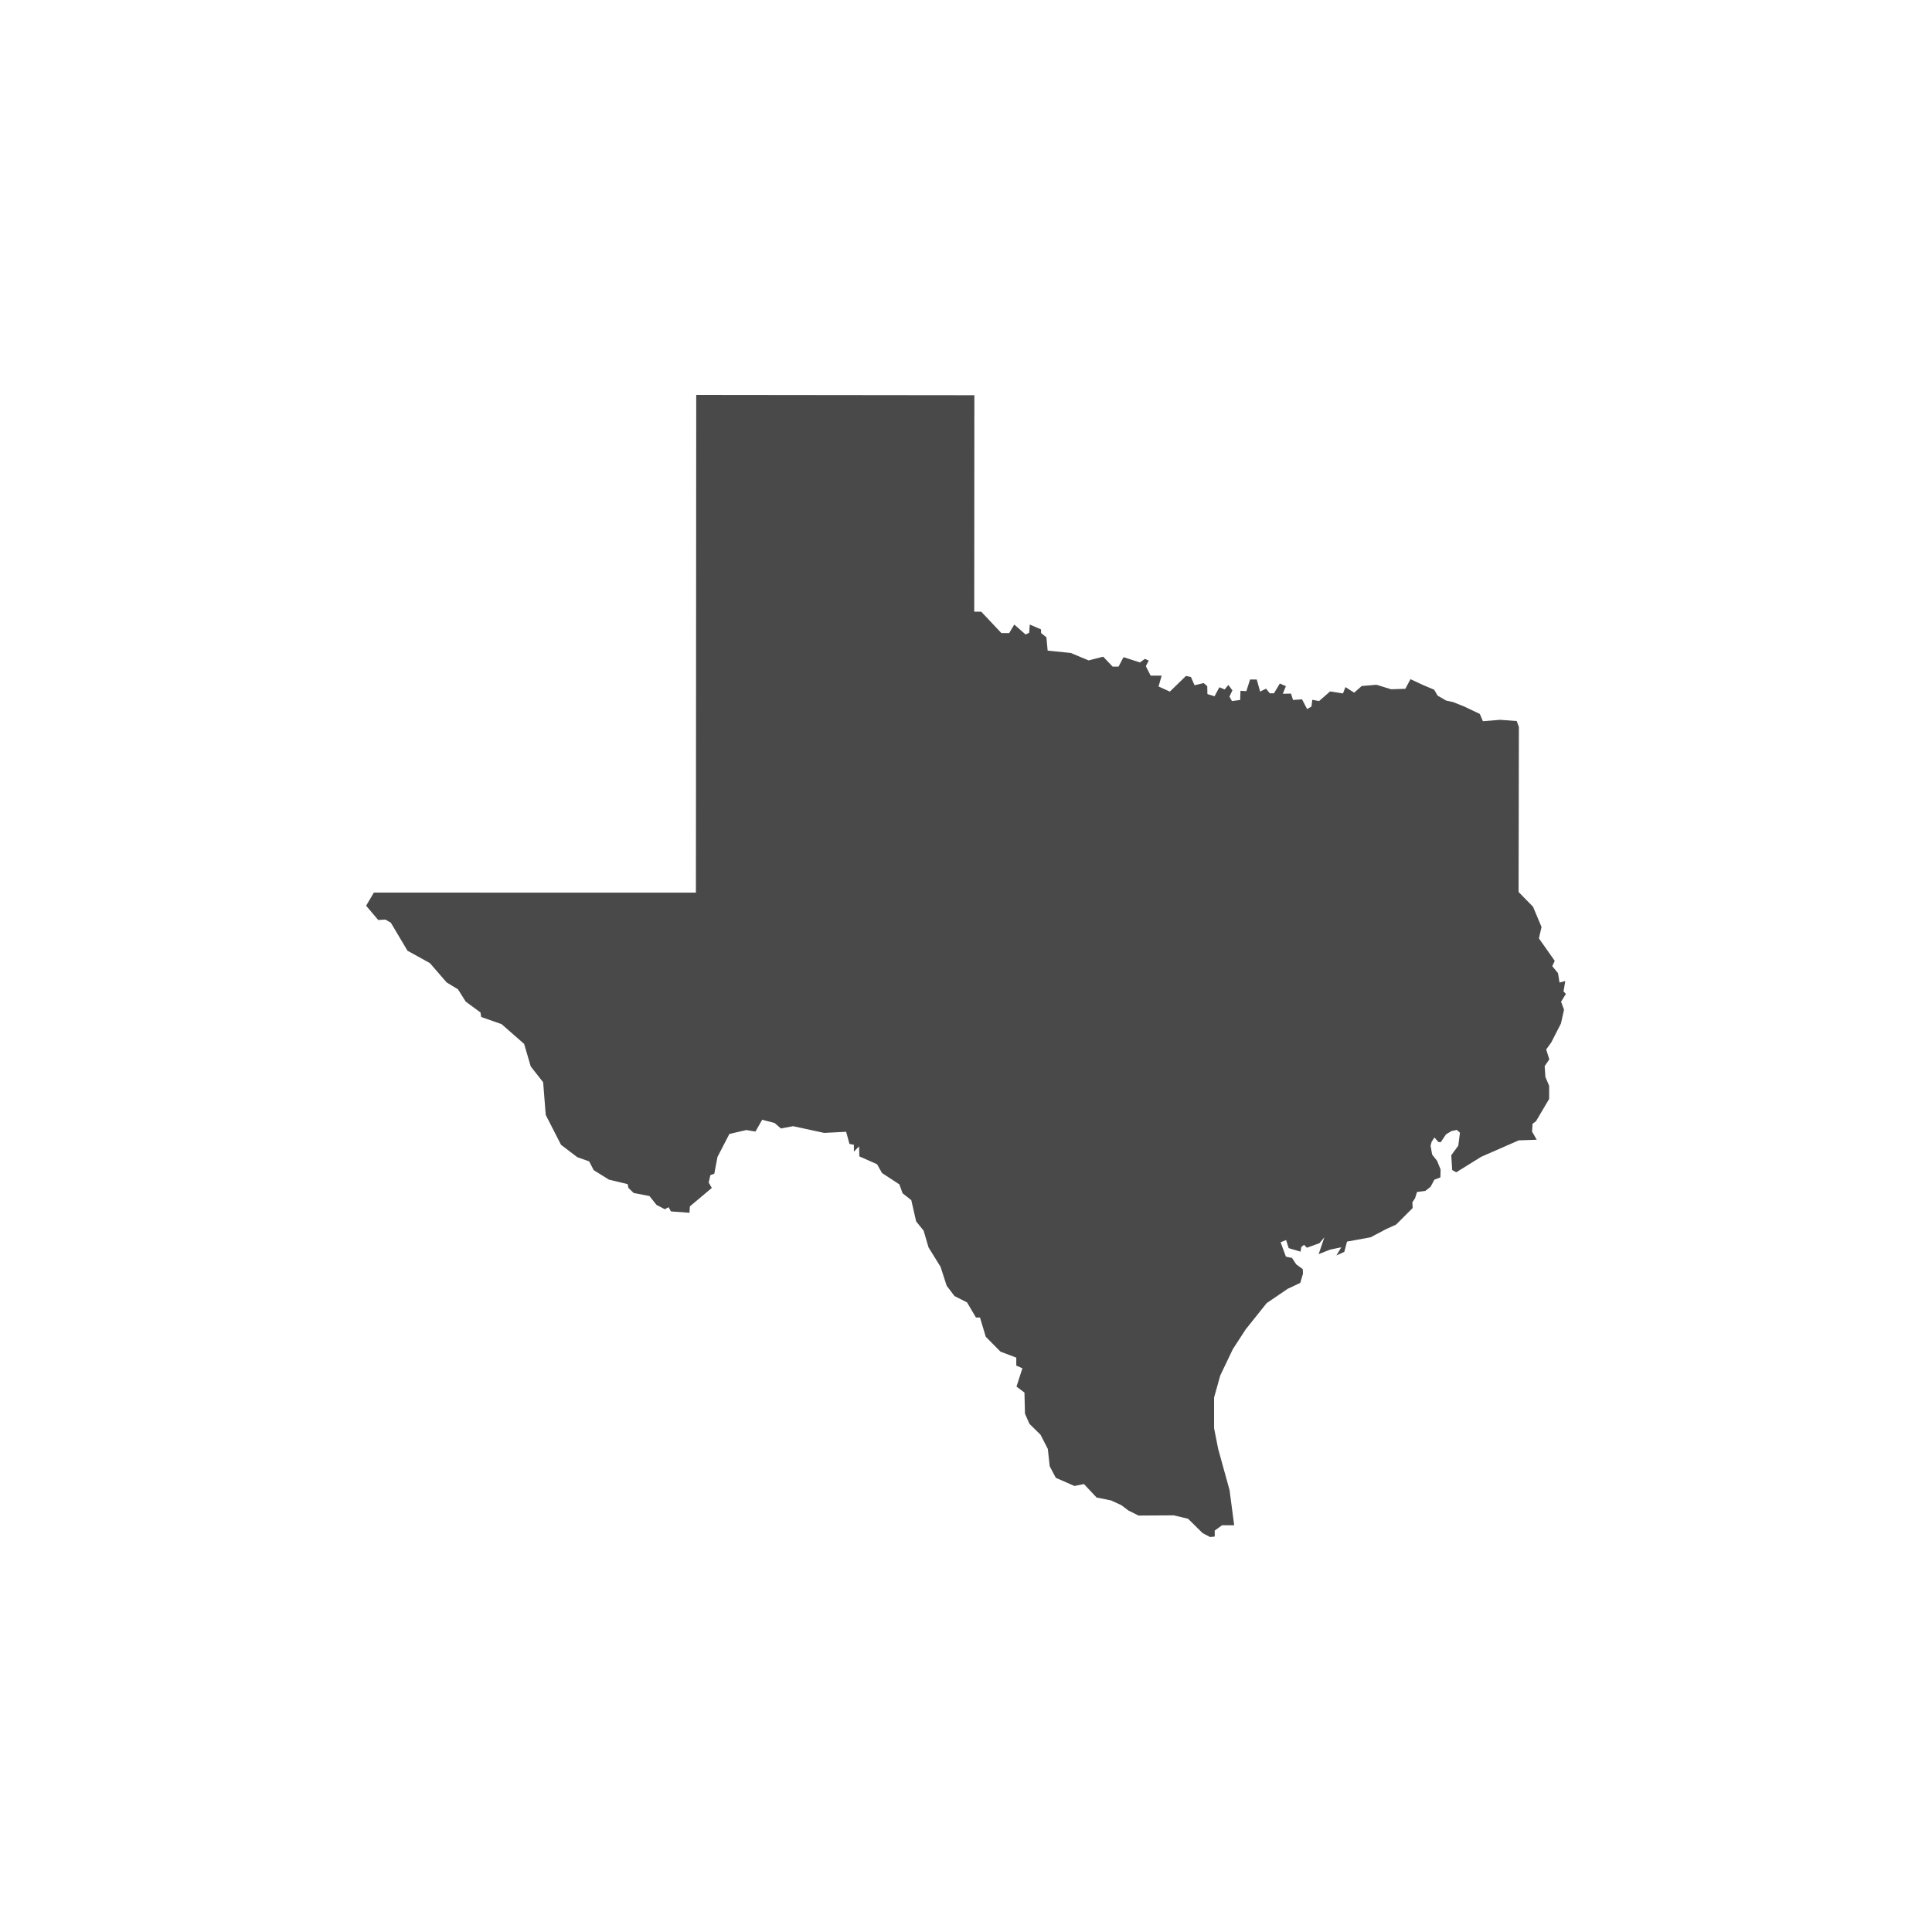 <svg xmlns="http://www.w3.org/2000/svg" xmlns:xlink="http://www.w3.org/1999/xlink" width="100" height="100" viewBox="0 0 100 100"><g><g transform="translate(50 50) scale(0.69 0.69) rotate(0) translate(-50 -50)" style="fill:#494949"><svg fill="#494949" xmlns="http://www.w3.org/2000/svg" xmlns:xlink="http://www.w3.org/1999/xlink" version="1.1" x="0px" y="0px" viewBox="0 0 100 100" style="enable-background:new 0 0 100 100;" xml:space="preserve"><path d="M5.582,44.493C5.388,44.821,5.194,45.15,5,45.478  c0.303,0.357,0.605,0.714,0.908,1.071c0.178-0.01,0.357-0.021,0.535-0.031  c0.137,0.078,0.274,0.155,0.411,0.233c0.416,0.701,0.833,1.402,1.249,2.102  c0.561,0.31,1.122,0.621,1.683,0.931c0.419,0.484,0.838,0.967,1.257,1.451  c0.282,0.171,0.564,0.341,0.846,0.512c0.194,0.308,0.388,0.615,0.582,0.923  c0.37,0.272,0.74,0.543,1.109,0.815c0.018,0.114,0.036,0.228,0.054,0.341  c0.509,0.178,1.019,0.357,1.528,0.535c0.564,0.494,1.127,0.988,1.691,1.482  c0.166,0.564,0.331,1.127,0.496,1.691c0.31,0.396,0.621,0.791,0.931,1.187  c0.065,0.817,0.129,1.634,0.194,2.451c0.383,0.747,0.765,1.495,1.148,2.242  c0.409,0.31,0.817,0.621,1.226,0.931c0.295,0.103,0.59,0.207,0.884,0.31  c0.114,0.22,0.228,0.44,0.341,0.659c0.383,0.238,0.765,0.476,1.148,0.714  c0.465,0.111,0.931,0.222,1.396,0.334c0.021,0.096,0.041,0.191,0.062,0.287  c0.132,0.127,0.264,0.253,0.396,0.38c0.393,0.075,0.786,0.15,1.179,0.225  c0.176,0.222,0.352,0.445,0.528,0.667c0.209,0.109,0.419,0.217,0.628,0.326  c0.093-0.052,0.186-0.103,0.279-0.155c0.059,0.106,0.119,0.212,0.178,0.318  c0.463,0.034,0.926,0.067,1.389,0.101c0.01-0.16,0.021-0.321,0.031-0.481  c0.548-0.46,1.096-0.921,1.645-1.381c-0.078-0.134-0.155-0.269-0.233-0.403  c0.041-0.186,0.083-0.372,0.124-0.559c0.098-0.036,0.197-0.072,0.295-0.109  c0.08-0.419,0.16-0.838,0.24-1.257c0.297-0.574,0.595-1.148,0.892-1.722  c0.424-0.098,0.848-0.197,1.272-0.295c0.228,0.039,0.455,0.078,0.683,0.116  c0.168-0.295,0.336-0.59,0.504-0.884c0.31,0.08,0.621,0.16,0.931,0.24  c0.158,0.137,0.315,0.274,0.473,0.411c0.305-0.057,0.61-0.114,0.915-0.171  c0.778,0.168,1.557,0.336,2.335,0.504c0.548-0.028,1.096-0.057,1.645-0.085  c0.083,0.303,0.166,0.605,0.248,0.908c0.111,0.023,0.222,0.047,0.334,0.07c0,0.171,0,0.341,0,0.512  c0.129-0.132,0.259-0.264,0.388-0.396c0.008,0.251,0.016,0.502,0.023,0.752  c0.442,0.197,0.884,0.393,1.327,0.59c0.124,0.22,0.248,0.44,0.372,0.659  c0.434,0.284,0.869,0.569,1.303,0.853c0.08,0.222,0.16,0.445,0.24,0.667  c0.217,0.171,0.434,0.341,0.652,0.512c0.122,0.533,0.243,1.065,0.365,1.598  c0.186,0.23,0.372,0.46,0.559,0.69c0.124,0.421,0.248,0.843,0.372,1.264  c0.3,0.484,0.6,0.967,0.9,1.451c0.153,0.473,0.305,0.946,0.458,1.42  c0.197,0.259,0.393,0.517,0.59,0.776c0.313,0.158,0.626,0.315,0.939,0.473  c0.222,0.378,0.445,0.755,0.667,1.133c0.101,0,0.202,0,0.303,0c0.145,0.481,0.29,0.962,0.434,1.443  c0.367,0.372,0.734,0.745,1.102,1.117c0.396,0.15,0.791,0.3,1.187,0.45c0,0.199,0,0.398,0,0.597  c0.153,0.067,0.305,0.134,0.458,0.202c-0.147,0.458-0.295,0.915-0.442,1.373  c0.199,0.15,0.398,0.3,0.597,0.45c0.013,0.528,0.026,1.055,0.039,1.583  c0.111,0.253,0.222,0.507,0.334,0.76c0.277,0.272,0.553,0.543,0.83,0.815  c0.184,0.357,0.367,0.714,0.551,1.071c0.047,0.432,0.093,0.864,0.14,1.296  c0.153,0.29,0.305,0.579,0.458,0.869c0.468,0.204,0.936,0.409,1.404,0.613  c0.235-0.049,0.471-0.098,0.706-0.147c0.315,0.336,0.631,0.672,0.946,1.008  c0.365,0.075,0.729,0.15,1.094,0.225c0.253,0.116,0.507,0.233,0.76,0.349  c0.178,0.134,0.357,0.269,0.535,0.403c0.253,0.127,0.507,0.253,0.76,0.38  c0.882-0.005,1.764-0.01,2.645-0.016c0.357,0.085,0.714,0.171,1.071,0.256  c0.365,0.359,0.729,0.719,1.094,1.078c0.189,0.098,0.378,0.197,0.566,0.295  c0.114-0.013,0.228-0.026,0.341-0.039c0-0.15,0-0.3,0-0.45c0.184-0.132,0.367-0.264,0.551-0.396  c0.303,0,0.605,0,0.908,0c-0.116-0.881-0.232-1.761-0.348-2.642c-0.145-0.523-0.29-1.047-0.435-1.57  c-0.14-0.507-0.279-1.014-0.419-1.52c-0.102-0.517-0.204-1.033-0.306-1.55v-2.295  c0.154-0.552,0.308-1.104,0.461-1.655c0.315-0.659,0.631-1.319,0.946-1.978  c0.321-0.494,0.641-0.988,0.962-1.482c0.525-0.657,1.05-1.314,1.575-1.97  c0.528-0.359,1.055-0.719,1.583-1.078c0.313-0.147,0.626-0.295,0.939-0.442  c0.067-0.23,0.134-0.46,0.202-0.69c-0.005-0.114-0.01-0.228-0.016-0.341  c-0.163-0.119-0.326-0.238-0.489-0.357c-0.106-0.16-0.212-0.321-0.318-0.481  c-0.153-0.034-0.305-0.067-0.458-0.101c-0.132-0.359-0.264-0.719-0.396-1.078  c0.137-0.054,0.274-0.109,0.411-0.163c0.065,0.202,0.129,0.403,0.194,0.605  c0.297,0.088,0.595,0.176,0.892,0.264c0.018-0.116,0.036-0.233,0.054-0.349  c0.067-0.054,0.134-0.109,0.202-0.163c0.072,0.072,0.145,0.145,0.217,0.217  c0.315-0.114,0.631-0.228,0.946-0.341c0.122-0.147,0.243-0.295,0.365-0.442  c-0.142,0.421-0.284,0.843-0.427,1.264c0.287-0.114,0.574-0.228,0.861-0.341  c0.279-0.057,0.559-0.114,0.838-0.171c-0.124,0.204-0.248,0.409-0.372,0.613  c0.199-0.09,0.398-0.181,0.597-0.272c0.067-0.256,0.134-0.512,0.202-0.768  c0.592-0.109,1.184-0.217,1.776-0.326c0.375-0.199,0.75-0.398,1.125-0.597  c0.261-0.119,0.522-0.238,0.784-0.357c0.414-0.414,0.827-0.827,1.241-1.241  c-0.008-0.142-0.016-0.284-0.023-0.427c0.067-0.101,0.134-0.202,0.202-0.303  c0.049-0.158,0.098-0.315,0.147-0.473c0.207-0.026,0.414-0.052,0.621-0.078  c0.132-0.103,0.264-0.207,0.396-0.31c0.096-0.178,0.191-0.357,0.287-0.535  c0.15-0.057,0.3-0.114,0.45-0.171c0.005-0.197,0.01-0.393,0.016-0.59  c-0.088-0.217-0.176-0.434-0.264-0.652c-0.124-0.158-0.248-0.315-0.372-0.473  c-0.039-0.22-0.078-0.44-0.116-0.659c0.026-0.098,0.052-0.197,0.078-0.295  c0.07-0.109,0.14-0.217,0.209-0.326c0.103,0.116,0.207,0.233,0.31,0.349c0.057,0,0.114,0,0.171,0  c0.129-0.194,0.259-0.388,0.388-0.582c0.137-0.083,0.274-0.166,0.411-0.248  c0.134-0.028,0.269-0.057,0.403-0.085c0.078,0.07,0.155,0.14,0.233,0.209  c-0.041,0.323-0.083,0.646-0.124,0.97c-0.176,0.24-0.352,0.481-0.528,0.721  c0.023,0.37,0.047,0.74,0.07,1.109c0.101,0.057,0.202,0.114,0.303,0.171  c0.624-0.388,1.249-0.776,1.873-1.164c0.939-0.411,1.877-0.822,2.816-1.233  c0.45-0.016,0.9-0.031,1.35-0.047c-0.116-0.202-0.233-0.403-0.349-0.605  c0.012-0.198,0.023-0.396,0.035-0.593c0.085-0.062,0.171-0.124,0.256-0.186  c0.33-0.559,0.659-1.117,0.989-1.676c0-0.33,0-0.659,0-0.989c-0.093-0.217-0.186-0.434-0.279-0.652  c-0.019-0.272-0.039-0.543-0.058-0.815c0.116-0.171,0.233-0.341,0.349-0.512  c-0.078-0.248-0.155-0.496-0.233-0.745c0.124-0.171,0.248-0.341,0.372-0.512  c0.244-0.477,0.489-0.954,0.733-1.431c0.078-0.345,0.155-0.69,0.233-1.036  c-0.074-0.202-0.147-0.403-0.221-0.605c0.12-0.194,0.24-0.388,0.361-0.582  c-0.059-0.062-0.118-0.123-0.177-0.185c0.044-0.26,0.087-0.521,0.131-0.781  c-0.144,0.039-0.287,0.078-0.431,0.116c-0.039-0.237-0.078-0.473-0.116-0.71  c-0.144-0.175-0.287-0.349-0.431-0.524c0.062-0.132,0.124-0.264,0.186-0.396  c-0.396-0.562-0.791-1.125-1.187-1.687c0.066-0.283,0.132-0.566,0.198-0.849  c-0.213-0.508-0.427-1.016-0.64-1.524c-0.361-0.368-0.721-0.737-1.082-1.105  c0.008-4.127,0.016-8.254,0.023-12.381c-0.054-0.147-0.109-0.295-0.163-0.442  c-0.415-0.031-0.83-0.062-1.245-0.093c-0.431,0.035-0.861,0.07-1.292,0.105  c-0.078-0.182-0.155-0.365-0.233-0.547c-0.384-0.182-0.768-0.365-1.152-0.547  c-0.291-0.116-0.582-0.233-0.873-0.349c-0.167-0.035-0.334-0.07-0.5-0.105  c-0.213-0.124-0.427-0.248-0.64-0.372c-0.085-0.147-0.171-0.295-0.256-0.442  c-0.275-0.116-0.551-0.233-0.826-0.349c-0.318-0.147-0.636-0.295-0.954-0.442  c-0.128,0.24-0.256,0.481-0.384,0.721c-0.357,0.012-0.714,0.023-1.071,0.035  c-0.365-0.112-0.729-0.225-1.094-0.337c-0.368,0.031-0.737,0.062-1.105,0.093  c-0.19,0.167-0.38,0.334-0.57,0.5c-0.217-0.14-0.434-0.279-0.652-0.419  c-0.062,0.159-0.124,0.318-0.186,0.477c-0.322-0.05-0.644-0.101-0.966-0.151  c-0.275,0.24-0.551,0.481-0.826,0.721c-0.171-0.031-0.341-0.062-0.512-0.093  c-0.019,0.167-0.039,0.334-0.058,0.5c-0.109,0.066-0.217,0.132-0.326,0.198  c-0.128-0.244-0.256-0.489-0.384-0.733c-0.225,0.016-0.45,0.031-0.675,0.047  c-0.05-0.159-0.101-0.318-0.151-0.477c-0.206,0.004-0.411,0.008-0.617,0.012  c0.078-0.19,0.155-0.38,0.233-0.57c-0.151-0.066-0.303-0.132-0.454-0.198  c-0.147,0.244-0.295,0.489-0.442,0.733c-0.105,0-0.209,0-0.314,0  c-0.093-0.116-0.186-0.233-0.279-0.349c-0.147,0.074-0.295,0.147-0.442,0.221  c-0.085-0.303-0.171-0.605-0.256-0.908c-0.167,0-0.334,0-0.5,0c-0.093,0.291-0.186,0.582-0.279,0.873  c-0.147-0.008-0.295-0.016-0.442-0.023c-0.008,0.229-0.016,0.458-0.023,0.687  c-0.206,0.027-0.411,0.054-0.617,0.081c-0.062-0.112-0.124-0.225-0.186-0.337  c0.074-0.155,0.147-0.31,0.221-0.465c-0.101-0.136-0.202-0.272-0.303-0.407  c-0.093,0.112-0.186,0.225-0.279,0.337c-0.132-0.054-0.264-0.109-0.396-0.163  c-0.12,0.225-0.24,0.45-0.361,0.675c-0.178-0.054-0.357-0.109-0.535-0.163  c-0.004-0.198-0.008-0.396-0.012-0.593c-0.089-0.078-0.178-0.155-0.268-0.233  c-0.229,0.054-0.458,0.109-0.687,0.163c-0.089-0.206-0.178-0.411-0.268-0.617  c-0.124-0.027-0.248-0.054-0.372-0.081c-0.403,0.392-0.807,0.784-1.21,1.175  c-0.283-0.128-0.566-0.256-0.849-0.384c0.078-0.272,0.155-0.543,0.233-0.815c-0.275,0-0.551,0-0.826,0  c-0.12-0.237-0.24-0.473-0.361-0.71c0.074-0.14,0.147-0.279,0.221-0.419  c-0.097-0.043-0.194-0.085-0.291-0.128c-0.124,0.089-0.248,0.178-0.372,0.268  c-0.411-0.132-0.822-0.264-1.233-0.396c-0.124,0.237-0.248,0.473-0.372,0.71  c-0.147,0-0.295,0-0.442,0c-0.237-0.248-0.473-0.496-0.71-0.745c-0.365,0.093-0.729,0.186-1.094,0.279  c-0.446-0.186-0.892-0.372-1.338-0.559c-0.578-0.058-1.156-0.116-1.734-0.175  c-0.031-0.334-0.062-0.667-0.093-1.001c-0.132-0.105-0.264-0.209-0.396-0.314  c-0.004-0.093-0.008-0.186-0.012-0.279c-0.279-0.12-0.559-0.24-0.838-0.361  c-0.016,0.206-0.031,0.411-0.047,0.617c-0.089,0.043-0.178,0.085-0.268,0.128  c-0.283-0.248-0.566-0.496-0.849-0.745c-0.128,0.213-0.256,0.427-0.384,0.64c-0.194,0-0.388,0-0.582,0  c-0.504-0.535-1.008-1.071-1.513-1.606c-0.175,0-0.349,0-0.524,0  c0.003-5.413,0.006-10.826,0.009-16.239c-6.955-0.008-13.909-0.016-20.864-0.023  c-0.008,12.446-0.016,24.893-0.024,37.339C21.687,44.498,13.634,44.496,5.582,44.493z"></path></svg></g></g></svg>
